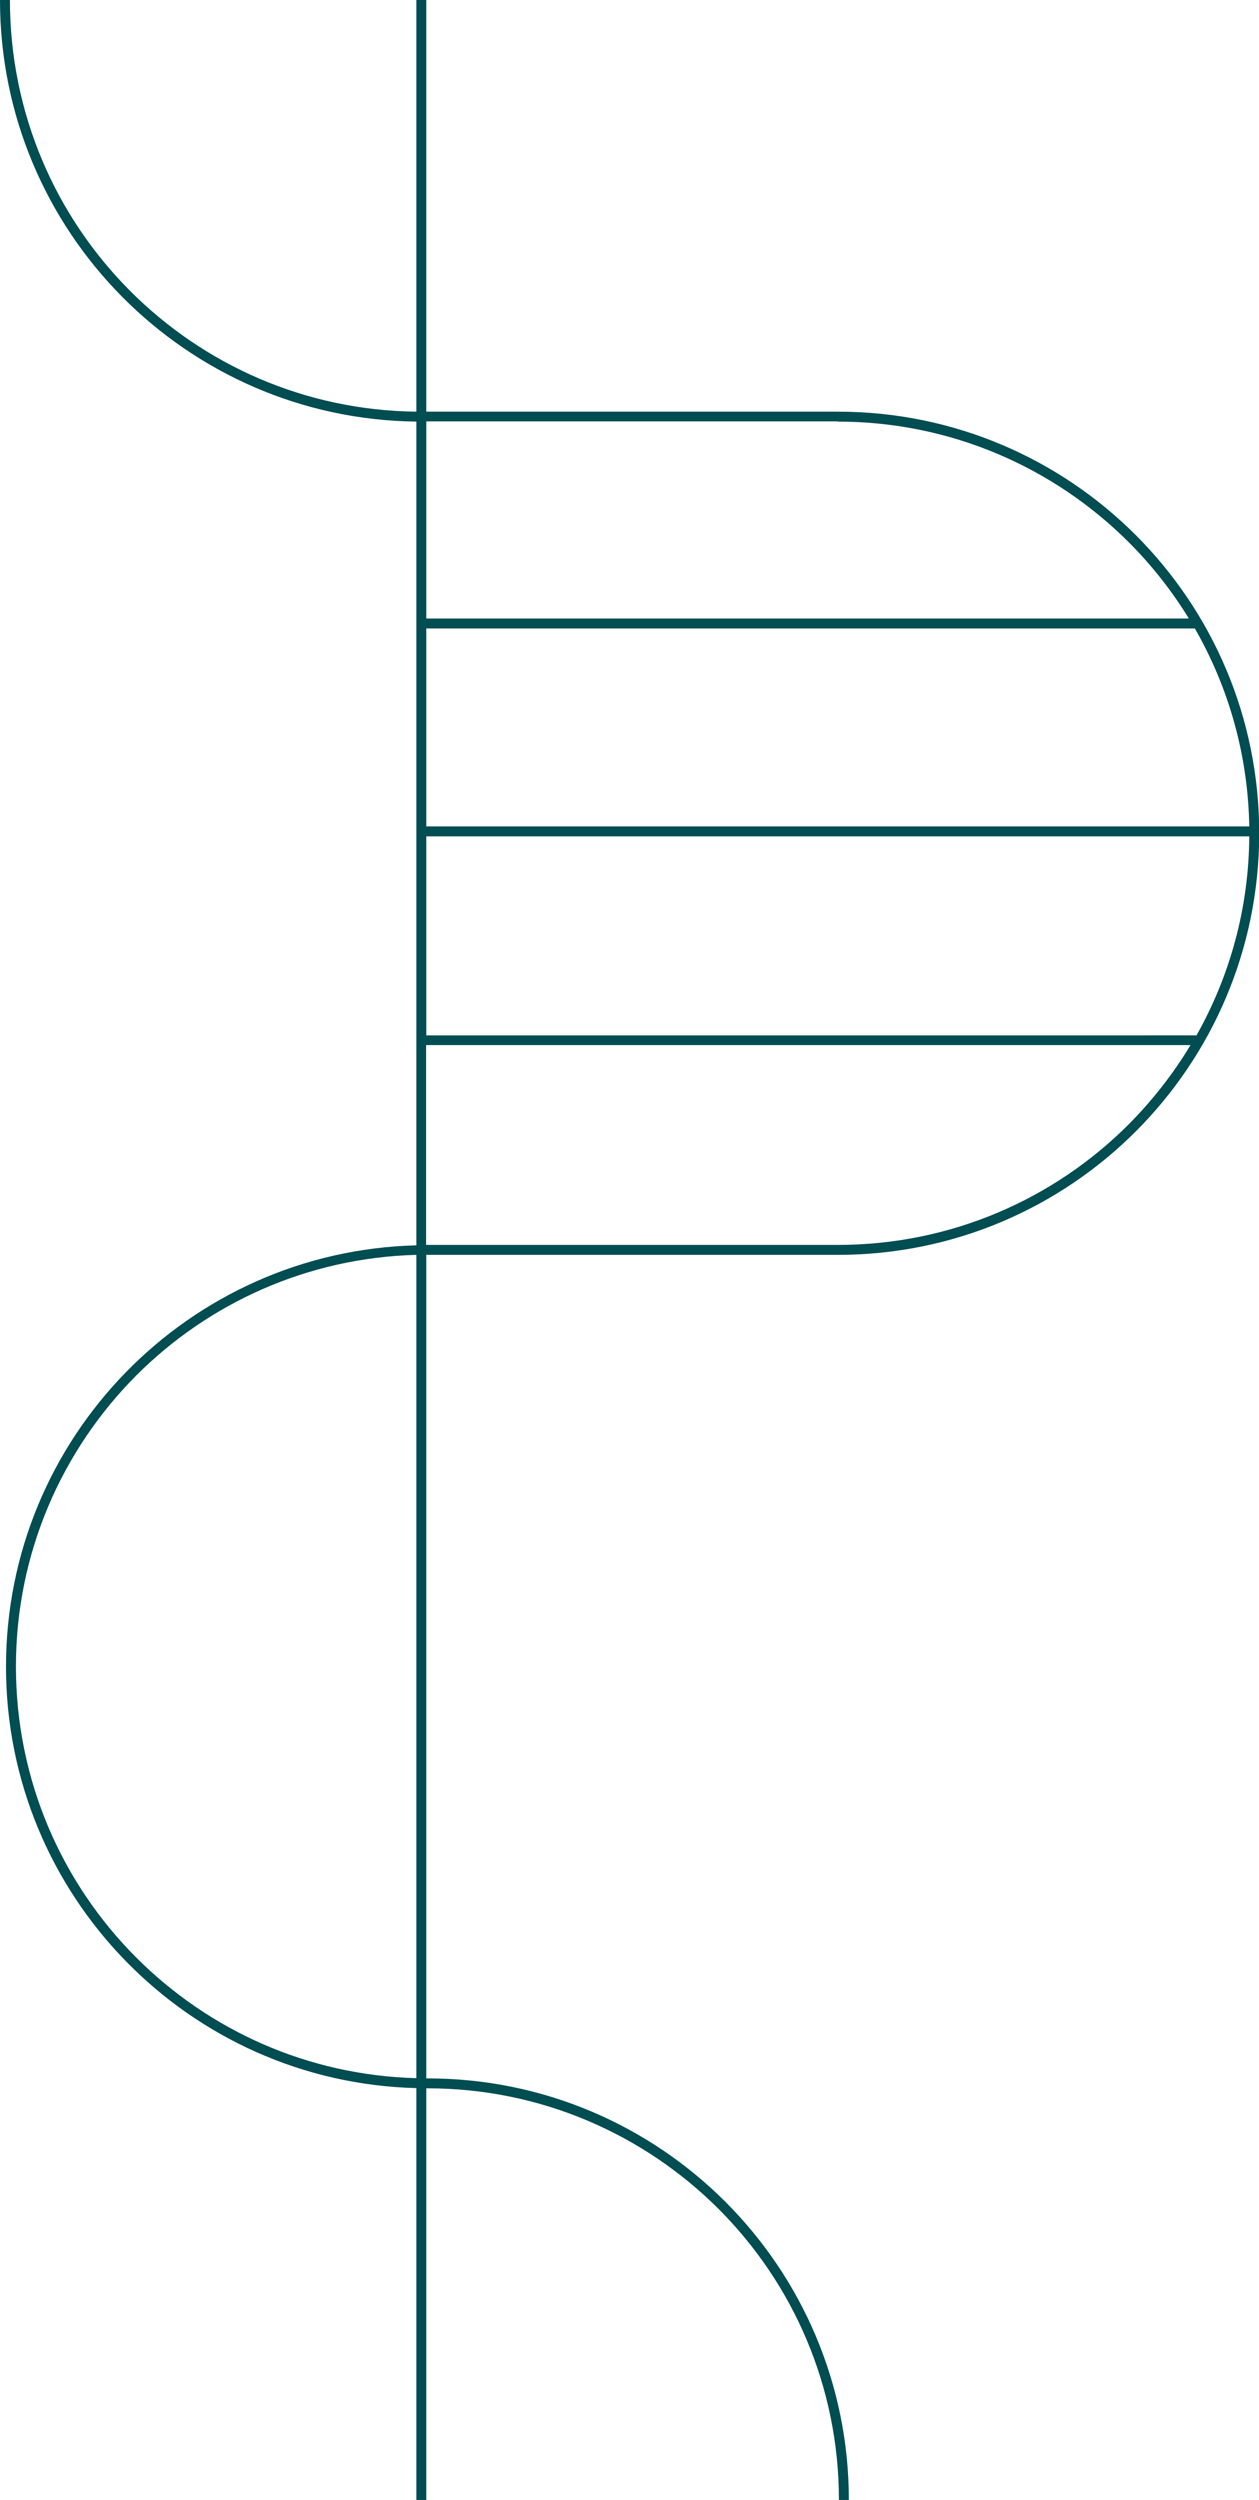 <svg xmlns="http://www.w3.org/2000/svg" id="Calque_2" data-name="Calque 2" viewBox="0 0 60.84 120.73"><defs><style> .cls-1 { fill: #004d52; stroke-width: 0px; } </style></defs><g id="Calque_1-2" data-name="Calque 1"><path class="cls-1" d="M54.54,54.3c-3.6,3.6-8.57,5.82-14.06,5.82h-19.83s-.04,0-.06,0v-9.65h36.94c-.84,1.4-1.85,2.68-2.99,3.83M20.12,100.36c-5.28-.14-10.04-2.33-13.53-5.82-3.6-3.6-5.82-8.57-5.82-14.06s2.23-10.46,5.82-14.06c3.48-3.48,8.25-5.68,13.53-5.82v39.75ZM40.48,20.36c5.49,0,10.46,2.23,14.06,5.82,1.11,1.11,2.09,2.35,2.91,3.69H20.6v-9.52h19.88ZM20.6,39.91v-9.56h37.14c1.62,2.82,2.57,6.08,2.63,9.56H20.6ZM20.6,40.39h39.77c-.02,3.49-.95,6.77-2.55,9.61H20.6v-9.61ZM40.48,19.88h-19.88V0h-.48v19.88c-5.4-.06-10.27-2.27-13.82-5.82C2.7,10.46.48,5.49.48,0h-.48c0,11.16,8.99,20.23,20.12,20.36v39.78c-11,.28-19.83,9.29-19.83,20.35s8.83,20.07,19.83,20.35v19.89h.48v-19.88s.04,0,.06,0c5.49,0,10.46,2.23,14.06,5.82,3.6,3.6,5.82,8.57,5.82,14.06h.48c0-11.24-9.11-20.36-20.36-20.36-.02,0-.04,0-.06,0v-39.77s.04,0,.06,0h19.83c11.24,0,20.36-9.11,20.36-20.36,0-11.24-9.11-20.36-20.36-20.36"></path></g></svg>